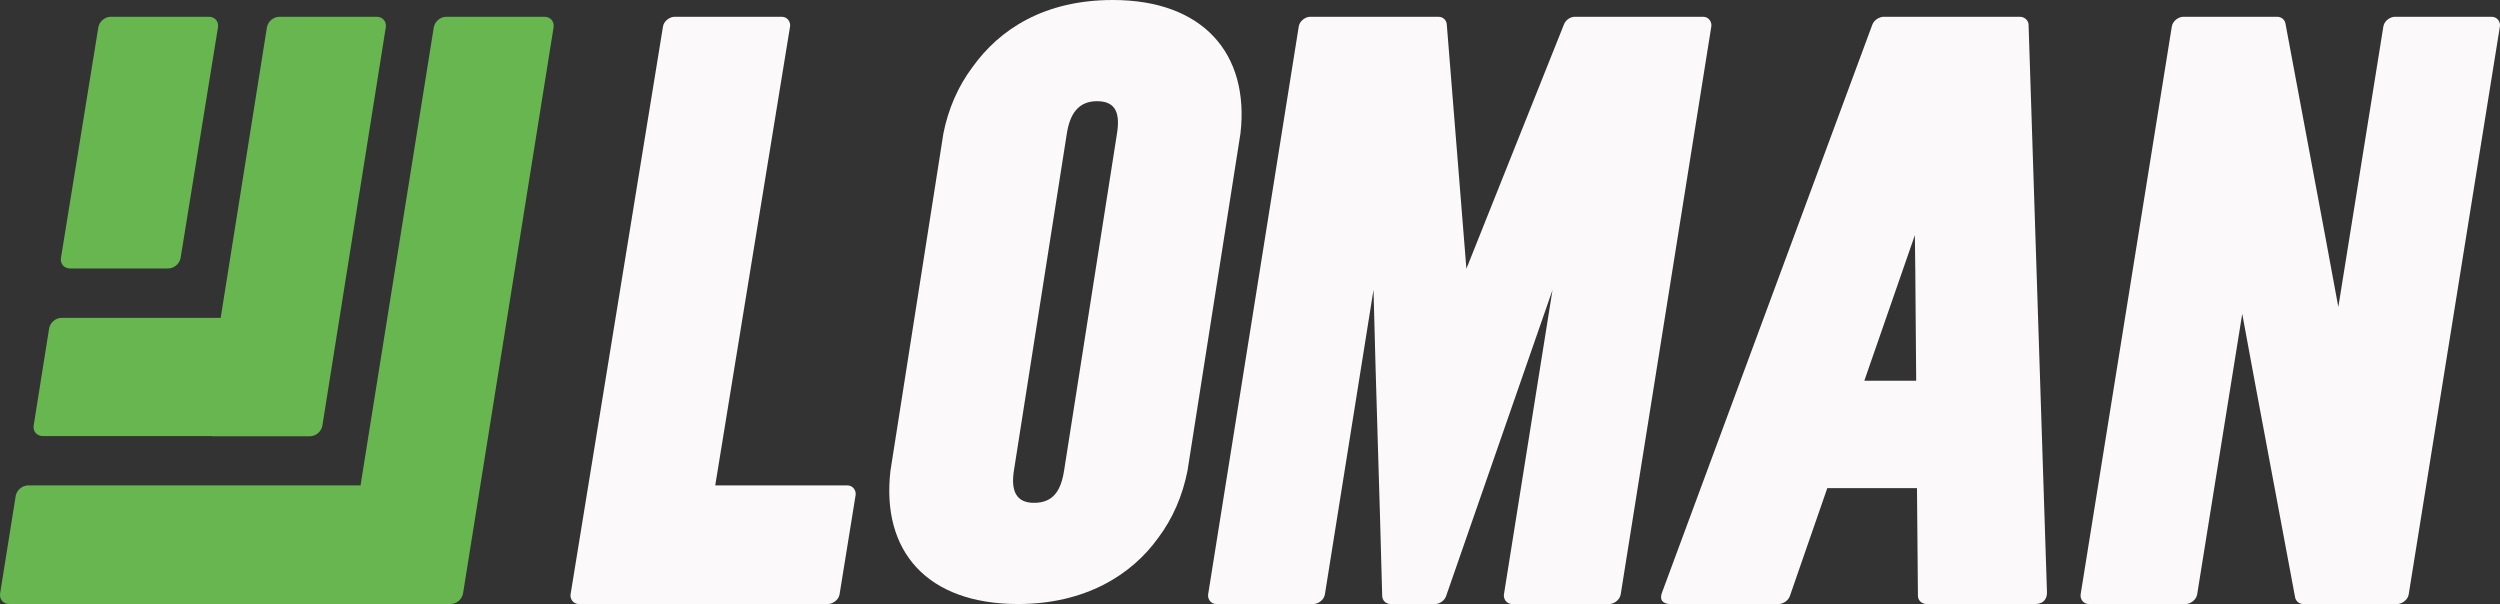 <?xml version="1.0" encoding="UTF-8"?>
<svg width="149px" height="36px" viewBox="0 0 149 36" version="1.1" xmlns="http://www.w3.org/2000/svg" xmlns:xlink="http://www.w3.org/1999/xlink">
    <rect x="0" y="0" width="149" height="36" fill="#333333" stroke="none"/>
    <title>Group 9</title>
    <g id="Homepage" stroke="none" stroke-width="1" fill="none" fill-rule="evenodd">
        <g id="Desktop-HD" transform="translate(-243, -4068)">
            <g id="Footer" transform="translate(0, 3942)">
                <g id="Group-9" transform="translate(243, 126)">
                    <path d="M12.992,1.627 C13.048,1.281 12.806,1 12.452,1 L6.605,1 C6.251,1 5.917,1.281 5.861,1.627 L3.633,15.373 C3.577,15.719 3.819,16 4.173,16 L10.02,16 C10.374,16 10.708,15.719 10.764,15.373 L12.992,1.627 Z" id="Fill-1" fill="#68B650"></path>
                    <path d="M21.488,28.929 L1.68,28.929 C1.325,28.929 0.992,29.214 0.935,29.565 L0.008,35.364 C-0.048,35.715 0.194,36 0.549,36 L26.853,36 C27.208,36 27.541,35.715 27.598,35.364 L32.992,1.636 C33.048,1.285 32.806,1 32.451,1 L26.597,1 C26.242,1 25.909,1.285 25.853,1.636 L21.488,28.929 Z" id="Fill-2" fill="#68B650"></path>
                    <path d="M13.152,18.946 L3.665,18.946 C3.314,18.946 2.983,19.23 2.927,19.58 L2.008,25.354 C1.952,25.704 2.193,25.988 2.544,25.988 L12.546,25.988 C12.584,25.996 12.625,26 12.667,26 L18.476,26 C18.828,26 19.159,25.716 19.214,25.366 L22.992,1.634 C23.048,1.284 22.807,1 22.455,1 L16.646,1 C16.294,1 15.963,1.284 15.908,1.634 L13.152,18.946 Z" id="Fill-3" fill="#68B650"></path>
                    <path d="M40.2,1 C39.947,1 39.572,1.227 39.515,1.576 L34.006,35.424 C33.965,35.671 34.145,36 34.503,36 L49.353,36 C49.607,36 49.981,35.773 50.038,35.424 L50.995,29.505 C51.034,29.258 50.855,28.929 50.497,28.929 L42.628,28.929 L47.088,1.576 C47.128,1.329 46.948,1 46.59,1 L40.2,1 Z" id="Fill-4" fill="#FBF9F9"></path>
                    <path d="M66.328,0 C62.235,0 59.568,1.75 57.96,4 C57.097,5.151 56.518,6.491 56.228,7.944 L53.071,28.056 C52.514,32.862 55.261,36 60.676,36 C64.675,36 67.449,34.268 69.037,32.046 C69.899,30.895 70.479,29.552 70.775,28.056 L73.933,7.944 C74.474,3.209 71.712,0 66.328,0 Z M65.381,6.031 C66.55,6.031 66.753,6.811 66.573,7.956 L63.42,28.044 C63.233,29.234 62.783,29.969 61.623,29.969 C60.516,29.969 60.25,29.19 60.43,28.044 L63.584,7.956 C63.76,6.839 64.235,6.031 65.381,6.031 Z" id="Fill-5" fill="#FBF9F9"></path>
                    <path d="M82.379,35.528 C82.385,35.768 82.583,36 82.874,36 L85.542,36 C85.784,36 86.088,35.814 86.187,35.53 L92.529,17.285 L89.635,35.424 C89.595,35.671 89.772,36 90.123,36 L95.922,36 C96.171,36 96.538,35.773 96.594,35.424 L101.995,1.576 C102.034,1.329 101.858,1 101.507,1 L93.852,1 C93.607,1 93.323,1.177 93.217,1.442 L87.397,16.015 L86.227,1.442 C86.208,1.206 86.008,1 85.733,1 L78.078,1 C77.829,1 77.462,1.227 77.406,1.576 L72.005,35.424 C71.966,35.671 72.143,36 72.494,36 L78.293,36 C78.542,36 78.909,35.773 78.964,35.424 L81.861,17.27 C82.007,23.314 82.225,29.444 82.379,35.528 Z" id="Fill-6" fill="#FBF9F9"></path>
                    <path d="M99.056,35.318 C98.825,35.941 99.372,36 99.544,36 L105.992,36 C106.266,36 106.58,35.803 106.678,35.519 L108.907,29.092 L114.252,29.092 L114.309,35.519 C114.311,35.773 114.527,36 114.834,36 L121.281,36 C121.958,36 122.005,35.476 122,35.318 L120.903,1.469 C120.895,1.234 120.687,1 120.379,1 L112.273,1 C112.018,1 111.696,1.185 111.591,1.469 L99.056,35.318 Z M114.126,14.016 C114.17,16.819 114.171,19.789 114.205,22.691 L111.114,22.691 L114.126,14.016 Z" id="Fill-7" fill="#FBF9F9"></path>
                    <path d="M133.637,18.703 C134.662,24.31 135.748,29.979 136.79,35.61 C136.827,35.813 137.02,36 137.279,36 L142.883,36 C143.133,36 143.503,35.773 143.559,35.424 L148.994,1.576 C149.034,1.329 148.857,1 148.504,1 L142.725,1 C142.475,1 142.105,1.227 142.049,1.576 L139.364,18.297 C138.338,12.69 137.252,7.021 136.211,1.39 C136.173,1.187 135.98,1 135.721,1 L130.118,1 C129.867,1 129.497,1.227 129.441,1.576 L124.006,35.424 C123.966,35.671 124.144,36 124.497,36 L130.275,36 C130.526,36 130.895,35.773 130.951,35.424 L133.637,18.703 Z" id="Fill-8" fill="#FBF9F9"></path>
                </g>
            </g>
        </g>
    </g>
</svg>